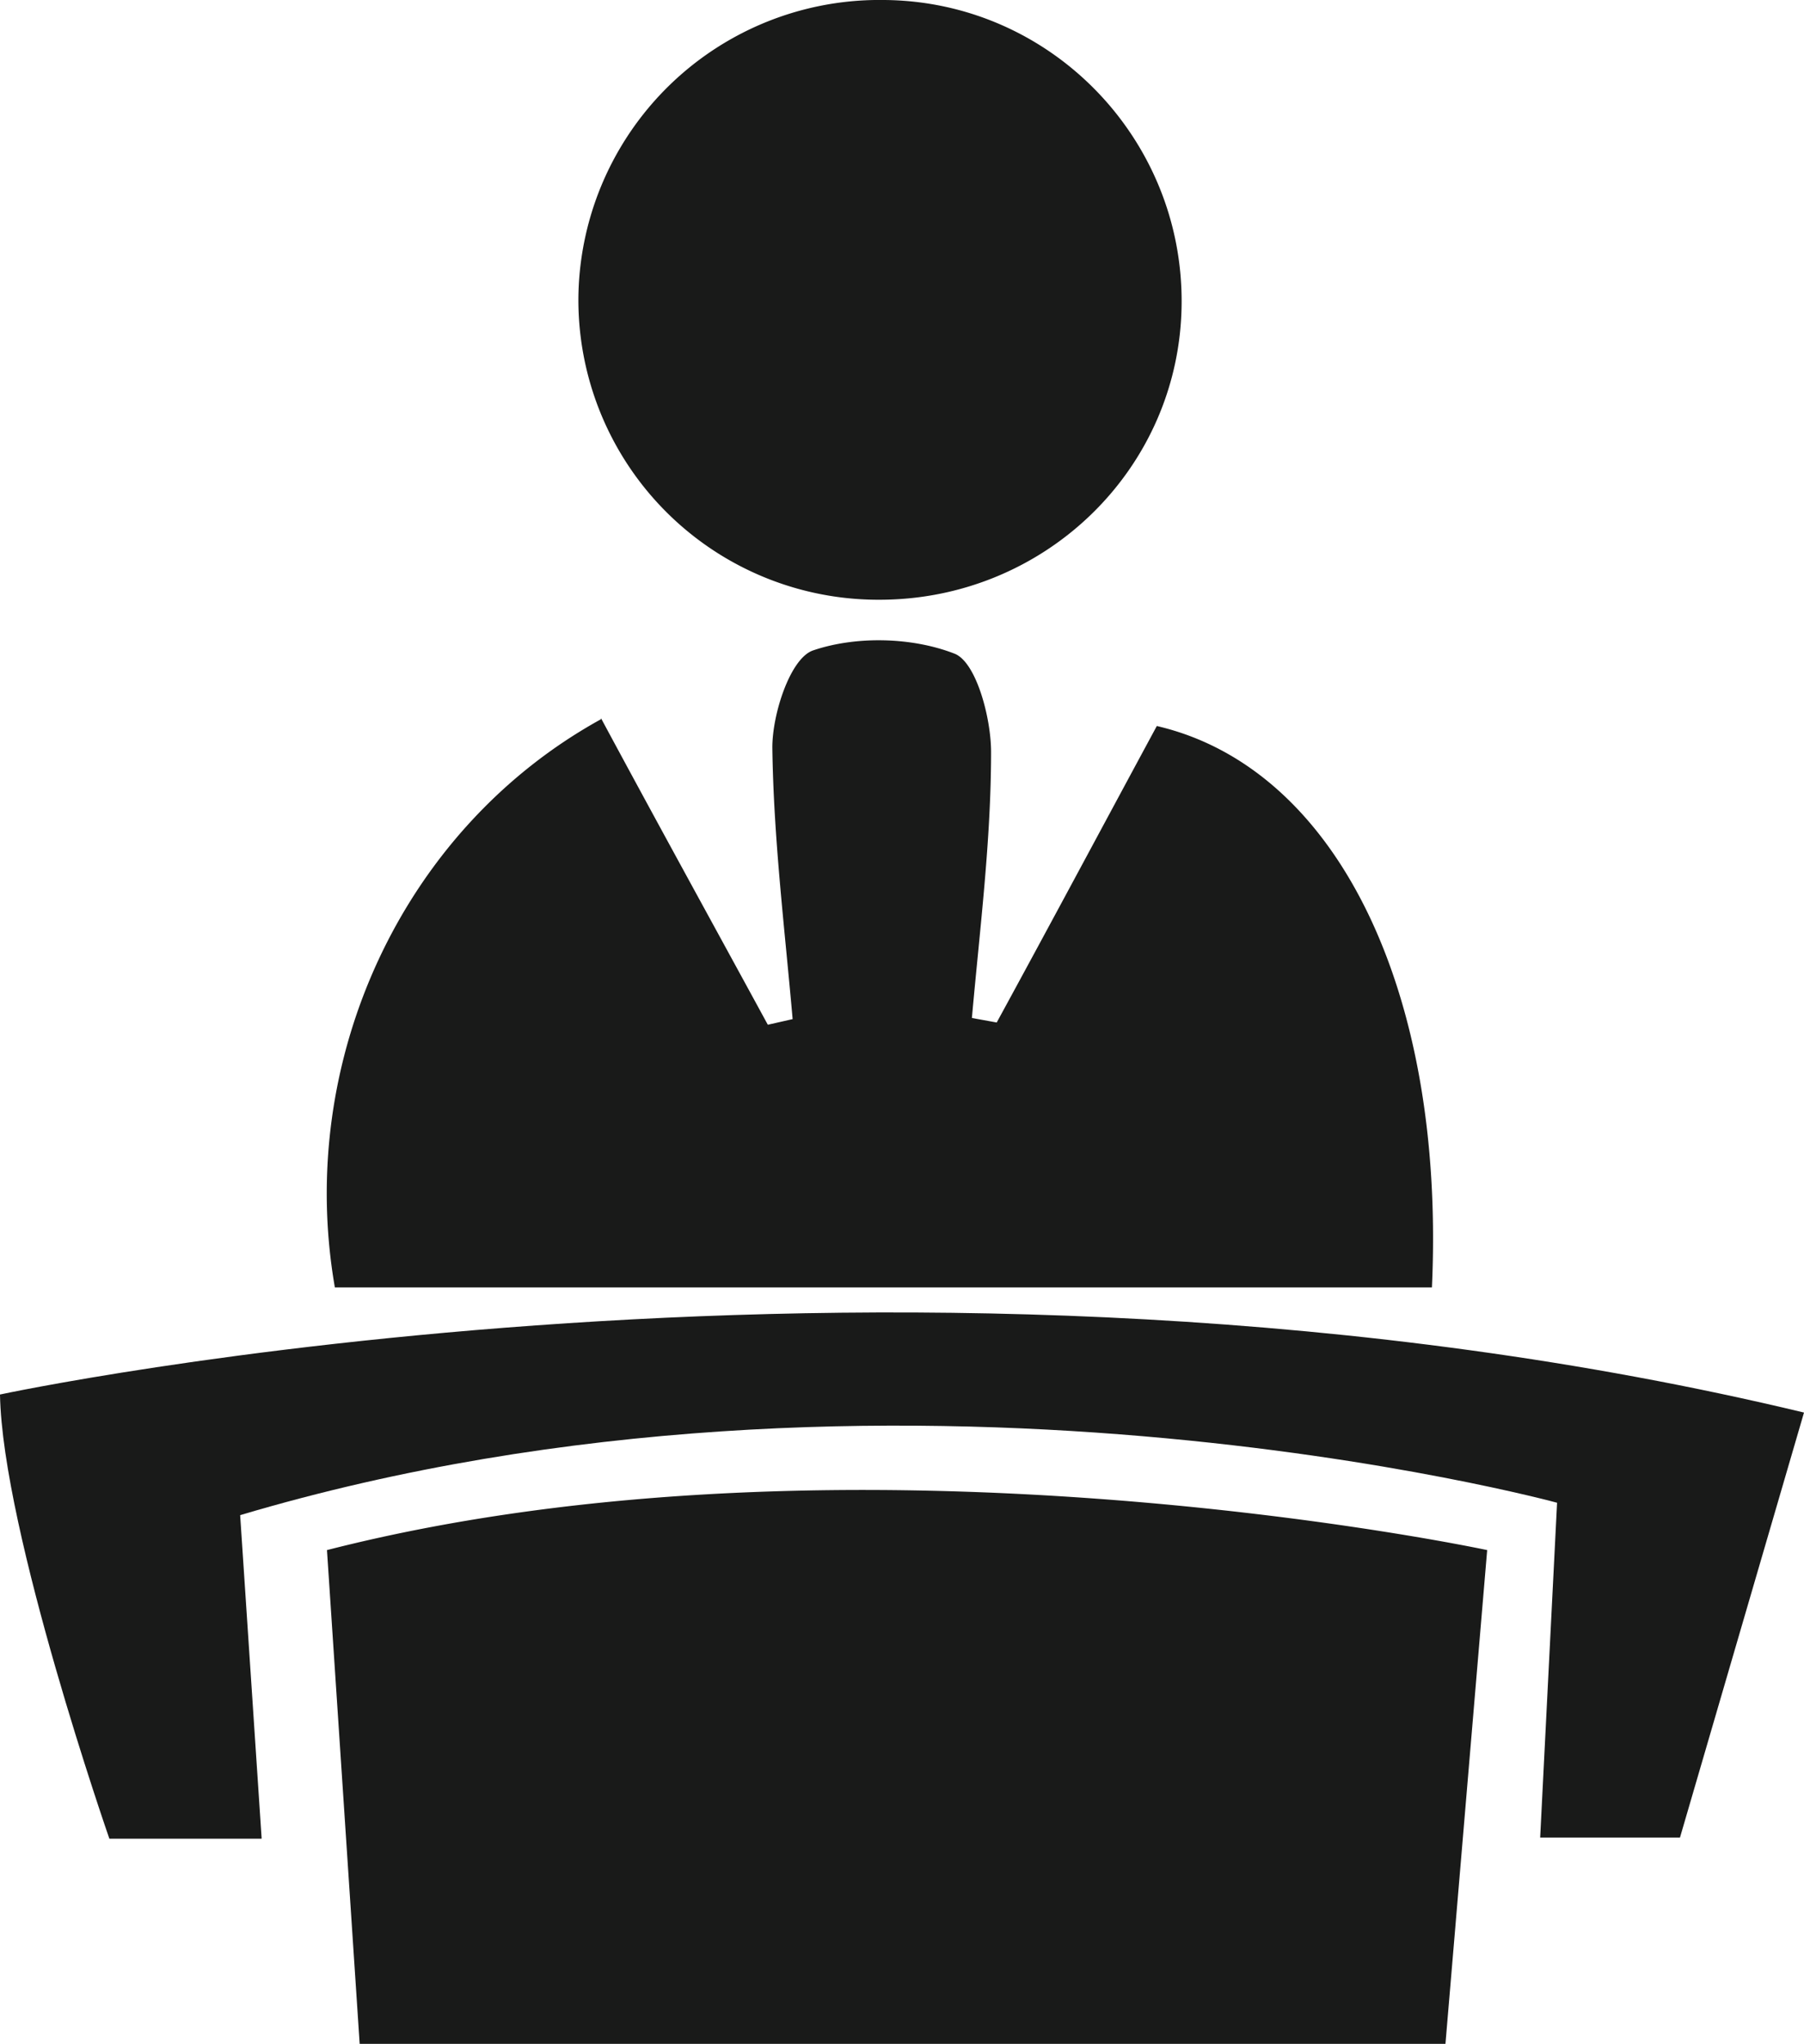 <svg id="_图层_2" data-name="图层 2" xmlns="http://www.w3.org/2000/svg" viewBox="0 0 16 18.13"><defs><style>.cls-1{fill:#191a19}</style></defs><g id="_图层_1-2" data-name="图层 1"><path class="cls-1" d="M2.32 16.31H.97S.02 13.58 0 12.37c0 0 8.09-1.74 16 .16l-1.1 3.77h-1.24l.15-2.97s-5.9-1.61-11.68.11l.19 2.86Z"/><path class="cls-1" d="M3.19 18.13h9.63l.37-4.38s-5.6-1.2-10.29 0l.29 4.38ZM5.33 6.37c.5.93.99 1.82 1.48 2.72l.22-.05c-.07-.8-.17-1.61-.18-2.41 0-.3.16-.79.36-.86.38-.13.88-.12 1.26.03.19.08.32.57.32.87 0 .79-.1 1.57-.17 2.36l.22.04c.48-.88.95-1.76 1.42-2.63 1.59.37 2.56 2.34 2.44 4.98H2.97c-.35-2.01.6-4.07 2.36-5.04ZM7.77 5.32a2.66 2.66 0 0 1-2.64-2.69A2.67 2.67 0 0 1 7.84 0c1.47.01 2.65 1.22 2.64 2.69-.01 1.47-1.22 2.64-2.7 2.63Z"/></g></svg>